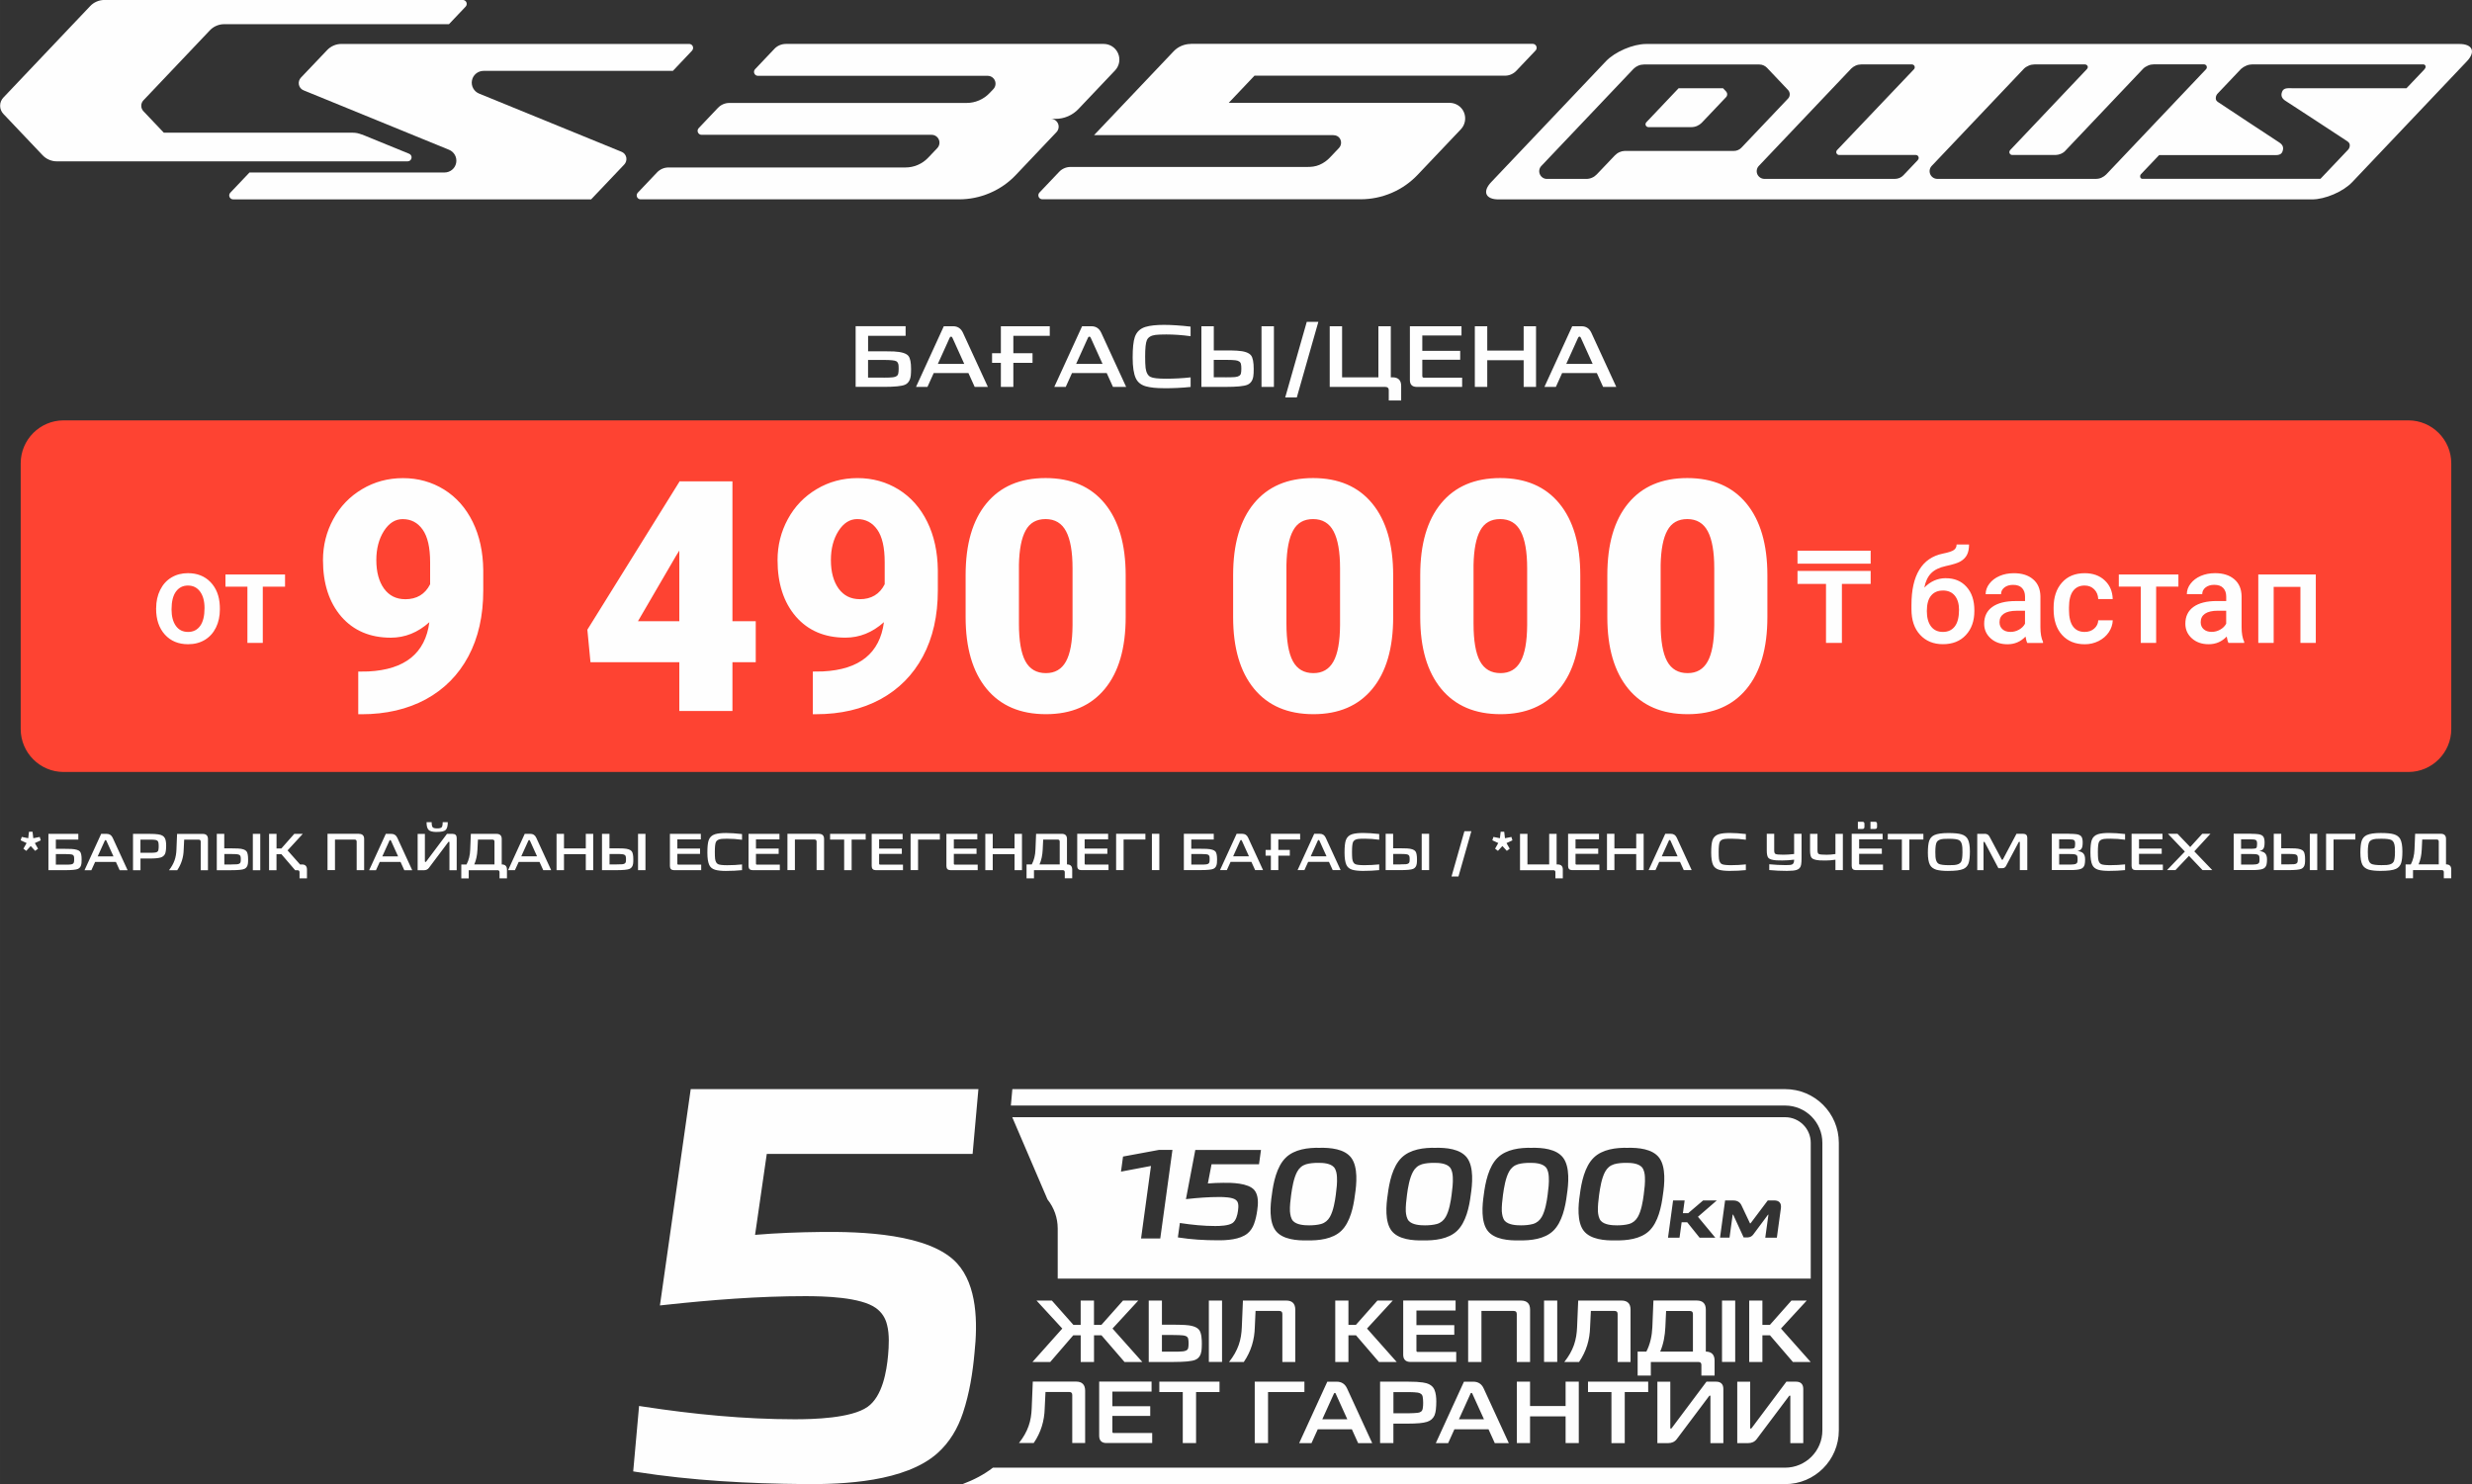 <?xml version="1.0" encoding="UTF-8"?>
<!DOCTYPE svg PUBLIC "-//W3C//DTD SVG 1.1//EN" "http://www.w3.org/Graphics/SVG/1.1/DTD/svg11.dtd">
<!-- Creator: CorelDRAW -->
<svg xmlns="http://www.w3.org/2000/svg" xml:space="preserve" width="76.796mm" height="46.112mm" version="1.1" style="shape-rendering:geometricPrecision; text-rendering:geometricPrecision; image-rendering:optimizeQuality; fill-rule:evenodd; clip-rule:evenodd"
viewBox="0 0 665.35 399.51"
 xmlns:xlink="http://www.w3.org/1999/xlink"
 xmlns:xodm="http://www.corel.com/coreldraw/odm/2003">
 <rect x="0" y="0" width="665.35" height="399.51" fill="#333333" stroke="none"/>
 <defs>
  <style type="text/css">
   <![CDATA[
    .fil0 {fill:#FE4332}
    .fil2 {fill:#FEFEFE}
    .fil1 {fill:#FEFEFE;fill-rule:nonzero}
   ]]>
  </style>
 </defs>
 <g id="Слой_x0020_1">
  <path class="fil0" d="M17.11 113.16l631.12 0c6.35,0 11.54,5.19 11.54,11.54l0 71.57c0,6.35 -5.19,11.54 -11.54,11.54l-631.12 0c-6.35,0 -11.54,-5.19 -11.54,-11.54l0 -71.57c0,-6.35 5.19,-11.54 11.54,-11.54z"/>
  <path class="fil1" d="M243.75 87.82l0 2.58 -10.1 0 0 4.16 4.19 0c0.93,0 1.85,0.02 2.77,0.05 2.04,0.11 3.34,0.51 3.9,1.21 0.47,0.58 0.71,1.75 0.71,3.5 0,0.68 -0.03,1.25 -0.07,1.7 -0.14,1.31 -0.67,2.16 -1.58,2.55 -0.87,0.38 -2.76,0.57 -5.68,0.57l-7.59 0 0 -16.33 13.46 0 0 0zm-5.87 13.84c1.14,0 1.96,-0.03 2.46,-0.1 0.87,-0.1 1.35,-0.45 1.44,-1.07 0.06,-0.27 0.1,-0.69 0.1,-1.25 0,-0.65 -0.03,-1.07 -0.1,-1.28 -0.1,-0.32 -0.27,-0.55 -0.52,-0.71 -0.39,-0.24 -1.53,-0.36 -3.41,-0.36l-4.21 0 0 4.76 4.23 0 0 0zm18.64 -13.84c1.23,0 2.11,0.58 2.65,1.73l6.72 14.6 -3.55 0 -1.68 -3.72 -9.35 0 -1.68 3.72 -3.08 0 7.48 -16.33 2.48 0 0 0zm-0.19 3.08c-0.06,-0.19 -0.18,-0.28 -0.35,-0.28 -0.16,0 -0.28,0.1 -0.36,0.28l-3.19 7.05 7.1 0 -3.19 -7.05zm26.22 -3.08l0 2.58 -9.8 0 0 4.69 5.16 0 0 2.58 -5.16 0 0 6.48 -3.36 0 0 -6.48 -2.37 0 0 -2.58 2.37 0 0 -7.26 13.16 0 -0 -0zm11.19 0c1.23,0 2.11,0.58 2.65,1.73l6.72 14.6 -3.55 0 -1.68 -3.72 -9.35 0 -1.68 3.72 -3.08 0 7.48 -16.33 2.48 0 0 0zm-0.19 3.08c-0.06,-0.19 -0.18,-0.28 -0.36,-0.28 -0.16,0 -0.27,0.1 -0.35,0.28l-3.19 7.05 7.1 0 -3.19 -7.05zm19.71 13.6c-2.02,0 -3.65,-0.17 -4.9,-0.52 -1.28,-0.38 -2.16,-1.1 -2.65,-2.15 -0.57,-1.21 -0.85,-3.08 -0.85,-5.58 0,-2.54 0.19,-4.37 0.57,-5.49 0.47,-1.4 1.44,-2.33 2.91,-2.77 1.21,-0.36 2.86,-0.54 4.94,-0.54 2.04,0 4.43,0.16 7.17,0.47l0 2.58c-2.3,-0.32 -4.48,-0.47 -6.53,-0.47 -1.26,0 -2.23,0.04 -2.91,0.12 -1.2,0.16 -1.97,0.62 -2.32,1.4 -0.32,0.71 -0.47,2.19 -0.47,4.43 0,1.33 0.04,2.34 0.12,3.05 0.17,1.28 0.62,2.09 1.35,2.44 0.66,0.32 2.03,0.47 4.12,0.47 2.29,0 4.5,-0.12 6.65,-0.36l0 2.58c-2.29,0.24 -4.69,0.35 -7.19,0.35zm13.44 -16.68l0 6.51 3.15 0c1.32,0 2.37,0.02 3.12,0.07 1.94,0.11 3.19,0.54 3.76,1.28 0.47,0.61 0.71,1.83 0.71,3.64 0,0.85 -0.03,1.5 -0.1,1.94 -0.17,1.17 -0.71,1.94 -1.61,2.32 -0.91,0.38 -2.86,0.57 -5.84,0.57l-6.53 0 0 -16.33 3.34 0 0 0zm3.17 13.75c1.1,0 1.95,-0.02 2.53,-0.07 0.98,-0.1 1.51,-0.44 1.61,-1.04 0.06,-0.27 0.1,-0.67 0.1,-1.21 0,-0.54 -0.03,-0.94 -0.1,-1.21 -0.1,-0.61 -0.61,-0.97 -1.54,-1.07 -0.52,-0.06 -1.4,-0.1 -2.63,-0.1l-3.15 0 0 4.68 3.17 0 0 0.01zm13.01 -13.75l0 16.33 -3.34 0 0 -16.33 3.34 0zm30.92 17.25c0,-0.61 -0.32,-0.92 -0.95,-0.92l-14.95 0 0 -16.33 3.33 0 0 13.75 9.77 0 0 -13.75 3.34 0 0 13.75 0.5 0c1.51,0.02 2.28,0.78 2.29,2.29l0 3.95 -3.34 0 0 -2.75 0 0zm7.5 -0.92c-1.2,-0.02 -1.81,-0.62 -1.82,-1.82l0 -14.5 13.89 0 0 2.48 -10.55 0 0 4.14 10.2 0 0 2.39 -10.2 0 0 4.38c0,0.3 0.15,0.45 0.45,0.45l10.27 0 0 2.48 -12.23 0 0 0zm19 -16.33l0 6.55 9.8 0 0 -6.55 3.33 0 0 16.33 -3.33 0 0 -7.19 -9.8 0 0 7.19 -3.34 0 0 -16.33 3.34 0zm25.36 0c1.23,0 2.11,0.58 2.65,1.73l6.72 14.6 -3.55 0 -1.68 -3.72 -9.35 0 -1.68 3.72 -3.08 0 7.48 -16.33 2.48 0zm-0.19 3.08c-0.06,-0.19 -0.18,-0.28 -0.36,-0.28 -0.16,0 -0.27,0.1 -0.35,0.28l-3.19 7.05 7.1 0 -3.19 -7.05zm-79.55 16.09l5.8 -20.35 3.12 0 -5.8 20.35 -3.12 0z"/>
  <path class="fil1" d="M5.87 225.29l1.73 0.35 0.2 -1.74 0.96 0 0.2 1.74 1.73 -0.34 0.28 0.91 -1.59 0.74 0.86 1.52 -0.78 0.57 -1.19 -1.3 -1.2 1.3 -0.77 -0.58 0.86 -1.52 -1.6 -0.74 0.3 -0.91 0 0zm396.11 0l1.73 0.35 0.2 -1.74 0.96 0 0.2 1.74 1.73 -0.34 0.28 0.91 -1.59 0.74 0.86 1.52 -0.78 0.57 -1.19 -1.3 -1.2 1.3 -0.77 -0.58 0.86 -1.52 -1.6 -0.74 0.3 -0.91 0 0zm-380.9 -0.82l0 1.54 -6.05 0 0 2.49 2.51 0c0.56,0 1.11,0.01 1.66,0.03 1.22,0.07 2,0.31 2.34,0.72 0.28,0.35 0.43,1.05 0.43,2.1 0,0.41 -0.01,0.75 -0.04,1.02 -0.08,0.78 -0.4,1.29 -0.95,1.53 -0.52,0.23 -1.65,0.34 -3.4,0.34l-4.55 0 0 -9.78 8.06 0 0 0zm-3.51 8.29c0.68,0 1.17,-0.02 1.47,-0.06 0.52,-0.06 0.81,-0.27 0.86,-0.64 0.04,-0.16 0.06,-0.41 0.06,-0.75 0,-0.39 -0.02,-0.64 -0.06,-0.77 -0.06,-0.19 -0.16,-0.33 -0.31,-0.42 -0.24,-0.14 -0.92,-0.21 -2.04,-0.21l-2.52 0 0 2.85 2.54 0 0 -0zm373.11 3.19l3.47 -12.19 1.87 0 -3.47 12.19 -1.87 0zm27.97 -1.15c0,-0.37 -0.19,-0.55 -0.57,-0.55l-8.96 0 0 -9.78 2 0 0 8.23 5.85 0 0 -8.23 2 0 0 8.23 0.3 0c0.91,0.01 1.37,0.47 1.37,1.37l0 2.37 -2 0 0 -1.64 0 0zm-389.92 -10.33c0.74,0 1.26,0.34 1.59,1.04l4.02 8.74 -2.13 0 -1.01 -2.22 -5.6 0 -1.01 2.22 -1.84 0 4.48 -9.78 1.49 0 0 0zm-0.11 1.84c-0.04,-0.11 -0.11,-0.17 -0.21,-0.17 -0.1,0 -0.17,0.06 -0.21,0.17l-1.91 4.22 4.25 0 -1.91 -4.22 0 0zm11.69 -1.84c0.93,0 1.69,0.04 2.27,0.13 0.95,0.12 1.55,0.49 1.83,1.09 0.21,0.46 0.31,1.1 0.31,1.91 0,1.02 -0.1,1.76 -0.28,2.21 -0.22,0.49 -0.61,0.83 -1.16,1.01 -0.65,0.2 -1.64,0.29 -2.96,0.28l-2.51 0 0 3.15 -2.01 0 0 -9.78 4.52 0 0 -0zm0.18 5.09c0.51,0 0.94,-0.02 1.29,-0.07 0.51,-0.06 0.8,-0.3 0.86,-0.74 0.05,-0.26 0.07,-0.58 0.07,-0.95 0,-0.38 -0.02,-0.7 -0.07,-0.96 -0.07,-0.43 -0.35,-0.68 -0.86,-0.75 -0.35,-0.05 -0.78,-0.07 -1.29,-0.07l-2.69 0 0 3.54 2.69 0 0 -0zm5 4.69c0.67,-0.86 1.17,-1.74 1.49,-2.65 0.3,-0.85 0.47,-1.82 0.51,-2.9l0.17 -4.22 6.94 0c0.91,0.01 1.36,0.47 1.37,1.37l0 8.4 -1.95 0 0 -7.68c0,-0.37 -0.19,-0.55 -0.57,-0.55l-3.88 0 -0.13 2.68c-0.05,2.06 -0.63,3.91 -1.74,5.55l-2.21 0 -0 0.01zm14.87 -9.78l0 3.9 1.88 0c0.79,0 1.42,0.01 1.87,0.04 1.16,0.07 1.91,0.32 2.25,0.77 0.28,0.37 0.42,1.1 0.42,2.18 0,0.51 -0.02,0.9 -0.06,1.16 -0.1,0.7 -0.43,1.16 -0.96,1.39 -0.55,0.23 -1.72,0.34 -3.5,0.34l-3.91 0 0 -9.78 2 0 0 -0zm1.9 8.23c0.66,0 1.17,-0.01 1.52,-0.04 0.59,-0.06 0.91,-0.27 0.97,-0.62 0.04,-0.16 0.06,-0.4 0.06,-0.72 0,-0.32 -0.02,-0.56 -0.06,-0.72 -0.06,-0.37 -0.36,-0.58 -0.92,-0.64 -0.31,-0.04 -0.84,-0.06 -1.57,-0.06l-1.88 0 0 2.81 1.9 0 -0 0zm7.79 -8.23l0 9.78 -2 0 0 -9.78 2 0zm4.38 0l0 3.93 1.3 0 3.47 -3.93 2.29 0 -4.09 4.45 4.73 5.33 -2.69 0 -3.7 -4.31 -1.32 0 0 4.31 -2 0 0 -9.78 2 0 0 -0zm6.82 8.23c0.92,0 1.37,0.46 1.37,1.37l0 2.37 -2 0 0 -1.64c0,-0.37 -0.19,-0.55 -0.57,-0.55l0.19 -1.54 1.01 0 -0 0zm15.39 -8.23c0.91,0.01 1.37,0.47 1.37,1.37l0 8.4 -2.01 0 0 -7.67c0,-0.38 -0.19,-0.57 -0.57,-0.57l-5.27 0 0 8.23 -2.01 0 0 -9.78 8.49 0 0 0zm8.7 0c0.74,0 1.26,0.34 1.59,1.04l4.02 8.74 -2.13 0 -1.01 -2.22 -5.6 0 -1.01 2.22 -1.84 0 4.48 -9.78 1.49 0zm-0.11 1.84c-0.04,-0.11 -0.11,-0.17 -0.21,-0.17 -0.1,0 -0.17,0.06 -0.21,0.17l-1.91 4.22 4.25 0 -1.91 -4.22 0 0zm9.13 -1.84l0 7.34c0,0.12 0.04,0.2 0.11,0.23l0.06 0.01c0.04,0 0.1,-0.04 0.17,-0.11l5.6 -7.47 1.53 0c0.72,0.01 1.08,0.37 1.09,1.08l0 8.7 -1.95 0 0 -7.45c0,-0.13 -0.03,-0.2 -0.1,-0.21l-0.04 -0.01c-0.06,0 -0.12,0.04 -0.2,0.13l-5.2 6.93c-0.31,0.41 -0.76,0.62 -1.33,0.62l-1.69 0 0 -9.78 1.95 0 0 -0zm3.18 -0.51c-1.05,0 -1.77,-0.17 -2.15,-0.53 -0.4,-0.38 -0.59,-1.08 -0.58,-2.11l1.37 0c0,0.7 0.1,1.16 0.28,1.37 0.18,0.21 0.58,0.31 1.2,0.31 0.63,0 1.04,-0.1 1.22,-0.31 0.18,-0.21 0.27,-0.67 0.27,-1.37l1.37 0c0.01,1.03 -0.19,1.73 -0.58,2.11 -0.21,0.19 -0.51,0.32 -0.9,0.4 -0.39,0.08 -0.89,0.12 -1.51,0.12l0.01 0zm8.03 8.74c0.61,-1.14 0.94,-2.48 0.99,-4.01l0.17 -4.22 6.94 0c0.91,0.01 1.37,0.47 1.37,1.37l0 6.86 0.04 0c0.91,0.01 1.36,0.47 1.37,1.37l0 2.37 -2 0 0 -1.64c0,-0.37 -0.19,-0.55 -0.55,-0.55l-7.74 0 0 2.2 -2 0 0 -3.74 1.39 0 0 0zm7.52 -6.14c0,-0.37 -0.19,-0.55 -0.57,-0.55l-3.88 0 -0.13 2.68c-0.07,1.53 -0.35,2.87 -0.86,4.01l5.44 0 0 -6.14zm9.65 -2.1c0.74,0 1.26,0.34 1.59,1.04l4.02 8.74 -2.13 0 -1.01 -2.22 -5.6 0 -1.01 2.22 -1.84 0 4.48 -9.78 1.49 0zm-0.11 1.84c-0.04,-0.11 -0.11,-0.17 -0.21,-0.17 -0.1,0 -0.17,0.06 -0.21,0.17l-1.91 4.22 4.25 0 -1.91 -4.22 0 0zm9.17 -1.84l0 3.93 5.87 0 0 -3.93 2 0 0 9.78 -2 0 0 -4.31 -5.87 0 0 4.31 -2 0 0 -9.78 2 0zm12.24 0l0 3.9 1.88 0c0.79,0 1.42,0.01 1.87,0.04 1.16,0.07 1.91,0.32 2.25,0.77 0.28,0.37 0.42,1.1 0.42,2.18 0,0.51 -0.02,0.9 -0.06,1.16 -0.1,0.7 -0.43,1.16 -0.96,1.39 -0.55,0.23 -1.72,0.34 -3.5,0.34l-3.91 0 0 -9.78 2 0 0 -0zm1.9 8.23c0.66,0 1.17,-0.01 1.52,-0.04 0.59,-0.06 0.91,-0.27 0.97,-0.62 0.04,-0.16 0.06,-0.4 0.06,-0.72 0,-0.32 -0.02,-0.56 -0.06,-0.72 -0.06,-0.37 -0.36,-0.58 -0.92,-0.64 -0.31,-0.04 -0.84,-0.06 -1.57,-0.06l-1.88 0 0 2.81 1.9 0 -0 0zm7.79 -8.23l0 9.78 -2 0 0 -9.78 2 0zm7.67 9.78c-0.72,-0.01 -1.08,-0.37 -1.09,-1.09l0 -8.69 8.32 0 0 1.49 -6.32 0 0 2.48 6.11 0 0 1.43 -6.11 0 0 2.62c0,0.18 0.09,0.27 0.27,0.27l6.15 0 0 1.49 -7.33 0 -0 0zm14.02 0.21c-1.21,0 -2.19,-0.1 -2.93,-0.31 -0.77,-0.23 -1.29,-0.66 -1.59,-1.29 -0.34,-0.73 -0.51,-1.84 -0.51,-3.34 0,-1.52 0.11,-2.62 0.34,-3.29 0.28,-0.84 0.86,-1.39 1.74,-1.66 0.73,-0.22 1.71,-0.32 2.96,-0.32 1.22,0 2.65,0.1 4.29,0.28l0 1.54c-1.38,-0.19 -2.68,-0.28 -3.91,-0.28 -0.76,0 -1.34,0.02 -1.74,0.07 -0.72,0.1 -1.18,0.37 -1.39,0.84 -0.19,0.43 -0.28,1.31 -0.28,2.65 0,0.79 0.02,1.4 0.07,1.83 0.1,0.77 0.37,1.25 0.81,1.46 0.4,0.19 1.22,0.28 2.46,0.28 1.37,0 2.7,-0.07 3.98,-0.21l0 1.54c-1.37,0.14 -2.8,0.21 -4.31,0.21l0 -0zm7.14 -0.21c-0.72,-0.01 -1.08,-0.37 -1.09,-1.09l0 -8.69 8.32 0 0 1.49 -6.32 0 0 2.48 6.11 0 0 1.43 -6.11 0 0 2.62c0,0.18 0.09,0.27 0.27,0.27l6.15 0 0 1.49 -7.33 0zm17.87 -9.78c0.91,0.01 1.37,0.47 1.37,1.37l0 8.4 -2.01 0 0 -7.67c0,-0.38 -0.19,-0.57 -0.57,-0.57l-5.27 0 0 8.23 -2.01 0 0 -9.78 8.49 0 0 0zm2.99 1.55l0 -1.54 9.58 0 0 1.54 -3.78 0 0 8.23 -2.01 0 0 -8.23 -3.78 0 -0 0zm12.29 8.23c-0.72,-0.01 -1.08,-0.37 -1.09,-1.09l0 -8.69 8.32 0 0 1.49 -6.32 0 0 2.48 6.11 0 0 1.43 -6.11 0 0 2.62c0,0.18 0.09,0.27 0.27,0.27l6.15 0 0 1.49 -7.33 0zm17.26 -9.78l0 1.54 -5.87 0 0 8.23 -2.01 0 0 -9.78 7.88 0 0 0zm2.85 9.78c-0.72,-0.01 -1.08,-0.37 -1.09,-1.09l0 -8.69 8.32 0 0 1.49 -6.32 0 0 2.48 6.11 0 0 1.43 -6.11 0 0 2.62c0,0.18 0.09,0.27 0.27,0.27l6.15 0 0 1.49 -7.33 0 -0 0zm11.38 -9.78l0 3.93 5.87 0 0 -3.93 2 0 0 9.78 -2 0 0 -4.31 -5.87 0 0 4.31 -2 0 0 -9.78 2 0zm10.51 8.23c0.61,-1.14 0.94,-2.48 0.99,-4.01l0.17 -4.22 6.94 0c0.91,0.01 1.37,0.47 1.37,1.37l0 6.86 0.04 0c0.91,0.01 1.36,0.47 1.37,1.37l0 2.37 -2 0 0 -1.64c0,-0.37 -0.19,-0.55 -0.55,-0.55l-7.74 0 0 2.2 -2 0 0 -3.74 1.39 0 0 0zm7.52 -6.14c0,-0.37 -0.19,-0.55 -0.57,-0.55l-3.88 0 -0.13 2.68c-0.07,1.53 -0.35,2.87 -0.86,4.01l5.44 0 0 -6.14zm5.8 7.68c-0.72,-0.01 -1.08,-0.37 -1.09,-1.09l0 -8.69 8.32 0 0 1.49 -6.32 0 0 2.48 6.11 0 0 1.43 -6.11 0 0 2.62c0,0.18 0.09,0.27 0.27,0.27l6.15 0 0 1.49 -7.33 0zm17.26 -9.78l0 1.54 -5.87 0 0 8.23 -2.01 0 0 -9.78 7.88 0 -0 0zm3.75 0l0 9.78 -2 0 0 -9.78 2 0zm14.65 0l0 1.54 -6.05 0 0 2.49 2.51 0c0.56,0 1.11,0.01 1.66,0.03 1.22,0.07 2,0.31 2.34,0.72 0.28,0.35 0.43,1.05 0.43,2.1 0,0.41 -0.01,0.75 -0.04,1.02 -0.08,0.78 -0.4,1.29 -0.95,1.53 -0.52,0.23 -1.65,0.34 -3.4,0.34l-4.55 0 0 -9.78 8.06 0 0 0zm-3.51 8.29c0.68,0 1.17,-0.02 1.48,-0.06 0.52,-0.06 0.81,-0.27 0.86,-0.64 0.04,-0.16 0.06,-0.41 0.06,-0.75 0,-0.39 -0.02,-0.64 -0.06,-0.77 -0.06,-0.19 -0.16,-0.33 -0.31,-0.42 -0.24,-0.14 -0.92,-0.21 -2.04,-0.21l-2.52 0 0 2.85 2.54 0 0 -0zm11.17 -8.29c0.74,0 1.27,0.34 1.59,1.04l4.02 8.74 -2.13 0 -1.01 -2.22 -5.6 0 -1.01 2.22 -1.84 0 4.48 -9.78 1.49 0 0 0zm-0.11 1.84c-0.04,-0.11 -0.11,-0.17 -0.21,-0.17 -0.1,0 -0.17,0.06 -0.21,0.17l-1.91 4.22 4.25 0 -1.91 -4.22 0 0zm15.7 -1.84l0 1.54 -5.87 0 0 2.81 3.09 0 0 1.54 -3.09 0 0 3.88 -2.01 0 0 -3.88 -1.42 0 0 -1.54 1.42 0 0 -4.35 7.88 0 -0 0zm5.29 0c0.74,0 1.26,0.34 1.59,1.04l4.02 8.74 -2.13 0 -1.01 -2.22 -5.6 0 -1.01 2.22 -1.84 0 4.48 -9.78 1.49 0zm-0.11 1.84c-0.04,-0.11 -0.11,-0.17 -0.21,-0.17 -0.09,0 -0.17,0.06 -0.21,0.17l-1.91 4.22 4.25 0 -1.91 -4.22 0 0zm11.8 8.15c-1.21,0 -2.19,-0.1 -2.93,-0.31 -0.77,-0.23 -1.29,-0.66 -1.59,-1.29 -0.34,-0.73 -0.51,-1.84 -0.51,-3.34 0,-1.52 0.11,-2.62 0.34,-3.29 0.28,-0.84 0.86,-1.39 1.74,-1.66 0.73,-0.22 1.71,-0.32 2.96,-0.32 1.22,0 2.65,0.1 4.29,0.28l0 1.54c-1.38,-0.19 -2.68,-0.28 -3.91,-0.28 -0.76,0 -1.34,0.02 -1.74,0.07 -0.72,0.1 -1.18,0.37 -1.39,0.84 -0.19,0.43 -0.28,1.31 -0.28,2.65 0,0.79 0.02,1.4 0.07,1.83 0.1,0.77 0.37,1.25 0.81,1.46 0.4,0.19 1.22,0.28 2.46,0.28 1.37,0 2.7,-0.07 3.98,-0.21l0 1.54c-1.37,0.14 -2.8,0.21 -4.31,0.21l0 -0zm8.05 -9.99l0 3.9 1.88 0c0.79,0 1.42,0.01 1.87,0.04 1.16,0.07 1.91,0.32 2.25,0.77 0.28,0.37 0.42,1.1 0.42,2.18 0,0.51 -0.02,0.9 -0.06,1.16 -0.1,0.7 -0.43,1.16 -0.96,1.39 -0.55,0.23 -1.72,0.34 -3.5,0.34l-3.91 0 0 -9.78 2 0 0 -0zm1.9 8.23c0.66,0 1.17,-0.01 1.52,-0.04 0.59,-0.06 0.91,-0.27 0.97,-0.62 0.04,-0.16 0.06,-0.4 0.06,-0.72 0,-0.32 -0.02,-0.56 -0.06,-0.72 -0.06,-0.37 -0.36,-0.58 -0.92,-0.64 -0.31,-0.04 -0.84,-0.06 -1.57,-0.06l-1.88 0 0 2.81 1.9 0 -0 0zm7.79 -8.23l0 9.78 -2 0 0 -9.78 2 0zm38.49 9.78c-0.72,-0.01 -1.08,-0.37 -1.09,-1.09l0 -8.69 8.32 0 0 1.49 -6.32 0 0 2.48 6.11 0 0 1.43 -6.11 0 0 2.62c0,0.18 0.09,0.27 0.27,0.27l6.15 0 0 1.49 -7.33 0zm11.38 -9.78l0 3.93 5.87 0 0 -3.93 2 0 0 9.78 -2 0 0 -4.31 -5.87 0 0 4.31 -2 0 0 -9.78 2 0zm15.19 0c0.74,0 1.26,0.34 1.59,1.04l4.02 8.74 -2.13 0 -1.01 -2.22 -5.6 0 -1.01 2.22 -1.84 0 4.48 -9.78 1.49 0 0 0zm-0.11 1.84c-0.04,-0.11 -0.11,-0.17 -0.21,-0.17 -0.1,0 -0.17,0.06 -0.21,0.17l-1.91 4.22 4.25 0 -1.91 -4.22 0 0zm16 8.15c-1.21,0 -2.19,-0.1 -2.93,-0.31 -0.77,-0.23 -1.29,-0.66 -1.59,-1.29 -0.34,-0.73 -0.51,-1.84 -0.51,-3.34 0,-1.52 0.11,-2.62 0.34,-3.29 0.28,-0.84 0.86,-1.39 1.74,-1.66 0.73,-0.22 1.71,-0.32 2.96,-0.32 1.22,0 2.65,0.1 4.29,0.28l0 1.54c-1.38,-0.19 -2.68,-0.28 -3.91,-0.28 -0.75,0 -1.34,0.02 -1.74,0.07 -0.72,0.1 -1.18,0.37 -1.39,0.84 -0.19,0.43 -0.28,1.31 -0.28,2.65 0,0.79 0.02,1.4 0.07,1.83 0.1,0.77 0.37,1.25 0.81,1.46 0.4,0.19 1.22,0.28 2.46,0.28 1.37,0 2.7,-0.07 3.98,-0.21l0 1.54c-1.37,0.14 -2.8,0.21 -4.31,0.21l0 -0zm15.53 0c-1.77,0 -3.41,-0.08 -4.93,-0.23l0 -1.56c1.52,0.15 3,0.23 4.44,0.23 0.48,0 0.87,-0.01 1.16,-0.04 0.3,-0.05 0.53,-0.11 0.66,-0.2 0.29,-0.18 0.43,-0.59 0.43,-1.22 -1.17,0.14 -2.22,0.21 -3.16,0.21 -0.52,0 -1.05,-0.01 -1.6,-0.03 -1.13,-0.08 -1.86,-0.3 -2.18,-0.68 -0.28,-0.33 -0.42,-0.99 -0.42,-1.98l0 -4.49 2 0 0 4.39c0,0.27 0.02,0.5 0.07,0.67 0.06,0.19 0.16,0.32 0.31,0.38 0.24,0.12 0.93,0.19 2.08,0.19 0.86,0 1.83,-0.06 2.9,-0.19l0 -5.44 2 0 0 6.69c0,0.63 -0.04,1.17 -0.11,1.6 -0.12,0.75 -0.53,1.23 -1.23,1.44 -0.54,0.17 -1.34,0.25 -2.41,0.25l0 0zm14.88 -9.99l0 9.78 -2 0 0 -2.8c-0.96,0.14 -1.84,0.21 -2.62,0.21 -0.52,0 -1.05,-0.01 -1.6,-0.03 -1.13,-0.08 -1.86,-0.3 -2.18,-0.68 -0.28,-0.33 -0.43,-0.99 -0.43,-1.98l0 -4.49 2 0 0 4.39c0,0.27 0.02,0.5 0.07,0.67 0.06,0.19 0.16,0.32 0.31,0.38 0.24,0.12 0.93,0.19 2.08,0.19 0.71,0 1.5,-0.06 2.37,-0.19l0 -5.44 2 0 0 0zm3.47 9.78c-0.72,-0.01 -1.08,-0.37 -1.09,-1.09l0 -8.69 8.32 0 0 1.49 -6.32 0 0 2.48 6.11 0 0 1.43 -6.11 0 0 2.62c0,0.18 0.09,0.27 0.27,0.27l6.15 0 0 1.49 -7.33 0 0 0zm1.77 -13.02c0.38,0 0.57,0.18 0.57,0.55l0 0.84c0,0.37 -0.19,0.55 -0.57,0.55l-1.2 0 0 -1.94 1.2 0zm3.39 0c0.38,0 0.57,0.18 0.57,0.55l0 0.84c0,0.37 -0.19,0.55 -0.57,0.55l-1.2 0 0 -1.94 1.2 0zm3.46 4.79l0 -1.54 9.58 0 0 1.54 -3.78 0 0 8.23 -2.01 0 0 -8.23 -3.78 0 -0 0zm16.21 8.45c-1.29,0 -2.33,-0.11 -3.12,-0.32 -0.81,-0.25 -1.39,-0.68 -1.73,-1.29 -0.38,-0.72 -0.57,-1.81 -0.57,-3.29 0,-1.43 0.12,-2.49 0.35,-3.19 0.25,-0.73 0.72,-1.25 1.39,-1.56 0.81,-0.37 2.06,-0.55 3.73,-0.55 1.61,0 2.8,0.11 3.54,0.34 0.82,0.24 1.4,0.68 1.73,1.3 0.38,0.72 0.57,1.82 0.57,3.32 0,1.41 -0.12,2.46 -0.35,3.16 -0.25,0.72 -0.72,1.23 -1.39,1.54 -0.43,0.19 -0.98,0.32 -1.66,0.41 -0.68,0.08 -1.51,0.13 -2.49,0.13l0 -0zm0.24 -1.55c0.61,0 1.1,-0.01 1.44,-0.04 0.94,-0.08 1.54,-0.36 1.83,-0.84 0.25,-0.43 0.38,-1.31 0.38,-2.65 0,-0.39 -0.01,-0.8 -0.03,-1.23 -0.07,-1.01 -0.35,-1.67 -0.86,-1.97 -0.45,-0.25 -1.37,-0.38 -2.76,-0.38 -0.59,0 -1.07,0.01 -1.43,0.04 -0.95,0.08 -1.56,0.37 -1.84,0.85 -0.25,0.43 -0.38,1.33 -0.38,2.69 0,0.53 0.01,0.96 0.04,1.29 0.08,0.95 0.35,1.57 0.84,1.86 0.44,0.25 1.37,0.38 2.78,0.38l0.01 -0zm9.65 -8.45c0.59,0 1.02,0.26 1.29,0.78l3.24 6.08c0.04,0.1 0.1,0.14 0.18,0.14 0.1,0 0.16,-0.05 0.2,-0.14l3.63 -6.86 1.81 0c0.73,0.02 1.1,0.38 1.1,1.09l0 8.69 -2.01 0 0 -7.41c0,-0.13 -0.04,-0.21 -0.11,-0.23l-0.03 0c-0.07,0 -0.13,0.05 -0.19,0.16l-3.39 6.38c-0.22,0.39 -0.54,0.58 -0.96,0.58l-1.09 0 -3.67 -6.96c-0.06,-0.1 -0.12,-0.14 -0.19,-0.14 -0.1,0 -0.14,0.08 -0.14,0.23l0 7.4 -1.69 0 0 -9.78 2 0 0.01 0zm22.7 0c0.8,0 1.47,0.04 2,0.11 0.68,0.1 1.13,0.34 1.36,0.72 0.2,0.34 0.3,0.84 0.3,1.52 0,0.78 -0.1,1.33 -0.31,1.64 -0.21,0.33 -0.57,0.55 -1.09,0.65 0.71,0.08 1.22,0.29 1.54,0.61 0.34,0.35 0.51,0.9 0.51,1.64 0,0.57 -0.04,1.04 -0.13,1.4 -0.14,0.59 -0.51,0.99 -1.1,1.19 -0.59,0.2 -1.52,0.29 -2.78,0.28l-4.96 0 0 -9.78 4.66 0 0 -0.01zm-0.19 8.29c0.62,0 1.13,-0.02 1.53,-0.07 0.52,-0.08 0.81,-0.27 0.88,-0.59 0.05,-0.22 0.07,-0.48 0.07,-0.78 0,-0.3 -0.03,-0.56 -0.07,-0.77 -0.07,-0.3 -0.34,-0.49 -0.81,-0.57 -0.29,-0.04 -0.76,-0.06 -1.4,-0.06l-2.68 0 0 2.83 2.48 0 0 -0zm0.2 -4.25c0.74,0 1.19,-0.07 1.37,-0.2 0.17,-0.13 0.25,-0.48 0.25,-1.05 0,-0.34 -0.02,-0.57 -0.06,-0.7 -0.04,-0.17 -0.13,-0.3 -0.27,-0.4 -0.21,-0.14 -0.78,-0.21 -1.71,-0.21l-2.27 0 0 2.55 2.68 0 0 -0zm10.76 5.95c-1.21,0 -2.19,-0.1 -2.93,-0.31 -0.77,-0.23 -1.29,-0.66 -1.59,-1.29 -0.34,-0.73 -0.51,-1.84 -0.51,-3.34 0,-1.52 0.11,-2.62 0.34,-3.29 0.28,-0.84 0.86,-1.39 1.74,-1.66 0.73,-0.22 1.71,-0.32 2.96,-0.32 1.22,0 2.65,0.1 4.29,0.28l0 1.54c-1.38,-0.19 -2.68,-0.28 -3.91,-0.28 -0.76,0 -1.34,0.02 -1.74,0.07 -0.72,0.1 -1.18,0.37 -1.39,0.84 -0.19,0.43 -0.28,1.31 -0.28,2.65 0,0.79 0.02,1.4 0.07,1.83 0.1,0.77 0.37,1.25 0.81,1.46 0.4,0.19 1.22,0.28 2.46,0.28 1.37,0 2.7,-0.07 3.98,-0.21l0 1.54c-1.37,0.14 -2.8,0.21 -4.31,0.21l0 -0zm7.14 -0.21c-0.72,-0.01 -1.08,-0.37 -1.09,-1.09l0 -8.69 8.32 0 0 1.49 -6.32 0 0 2.48 6.11 0 0 1.43 -6.11 0 0 2.62c0,0.18 0.09,0.27 0.27,0.27l6.15 0 0 1.49 -7.33 0zm8.69 -9.78l2.58 0 3.42 3.57 3.24 -3.57 2.21 0 -4.35 4.73 4.83 5.04 -2.62 0 -3.64 -3.83 -3.64 3.83 -2.27 0 4.8 -4.99 -4.56 -4.79 0 0zm22.36 0c0.8,0 1.47,0.04 2,0.11 0.68,0.1 1.13,0.34 1.36,0.72 0.2,0.34 0.3,0.84 0.3,1.52 0,0.78 -0.1,1.33 -0.31,1.64 -0.21,0.33 -0.57,0.55 -1.09,0.65 0.71,0.08 1.22,0.29 1.54,0.61 0.34,0.35 0.51,0.9 0.51,1.64 0,0.57 -0.04,1.04 -0.13,1.4 -0.14,0.59 -0.51,0.99 -1.1,1.19 -0.59,0.2 -1.52,0.29 -2.78,0.28l-4.96 0 0 -9.78 4.66 0 0 -0.01zm-0.18 8.29c0.62,0 1.13,-0.02 1.53,-0.07 0.52,-0.08 0.81,-0.27 0.88,-0.59 0.05,-0.22 0.07,-0.48 0.07,-0.78 0,-0.3 -0.03,-0.56 -0.07,-0.77 -0.07,-0.3 -0.34,-0.49 -0.81,-0.57 -0.29,-0.04 -0.76,-0.06 -1.4,-0.06l-2.68 0 0 2.83 2.48 0 -0 -0zm0.2 -4.25c0.74,0 1.19,-0.07 1.37,-0.2 0.17,-0.13 0.25,-0.48 0.25,-1.05 0,-0.34 -0.02,-0.57 -0.06,-0.7 -0.04,-0.17 -0.13,-0.3 -0.27,-0.4 -0.21,-0.14 -0.78,-0.21 -1.71,-0.21l-2.27 0 0 2.55 2.68 0 0 -0zm8.12 -4.04l0 3.9 1.88 0c0.79,0 1.42,0.01 1.87,0.04 1.16,0.07 1.91,0.32 2.25,0.77 0.28,0.37 0.42,1.1 0.42,2.18 0,0.51 -0.02,0.9 -0.06,1.16 -0.1,0.7 -0.43,1.16 -0.96,1.39 -0.55,0.23 -1.71,0.34 -3.5,0.34l-3.91 0 0 -9.78 2 0 0 -0zm1.9 8.23c0.66,0 1.17,-0.01 1.52,-0.04 0.59,-0.06 0.91,-0.27 0.97,-0.62 0.04,-0.16 0.06,-0.4 0.06,-0.72 0,-0.32 -0.02,-0.56 -0.06,-0.72 -0.06,-0.37 -0.36,-0.58 -0.92,-0.64 -0.31,-0.04 -0.84,-0.06 -1.57,-0.06l-1.88 0 0 2.81 1.9 0 -0 0zm7.79 -8.23l0 9.78 -2 0 0 -9.78 2 0zm10.26 0l0 1.54 -5.87 0 0 8.23 -2.01 0 0 -9.78 7.88 0 -0 0zm6.77 9.99c-1.29,0 -2.33,-0.11 -3.12,-0.32 -0.81,-0.25 -1.39,-0.68 -1.73,-1.29 -0.38,-0.72 -0.57,-1.81 -0.57,-3.29 0,-1.43 0.12,-2.49 0.35,-3.19 0.25,-0.73 0.72,-1.25 1.39,-1.56 0.81,-0.37 2.05,-0.55 3.73,-0.55 1.61,0 2.8,0.11 3.54,0.34 0.82,0.24 1.4,0.68 1.73,1.3 0.38,0.72 0.57,1.82 0.57,3.32 0,1.41 -0.12,2.46 -0.35,3.16 -0.25,0.72 -0.72,1.23 -1.39,1.54 -0.42,0.19 -0.98,0.32 -1.66,0.41 -0.68,0.08 -1.51,0.13 -2.49,0.13l-0 -0zm0.24 -1.55c0.61,0 1.1,-0.01 1.44,-0.04 0.94,-0.08 1.54,-0.36 1.83,-0.84 0.25,-0.43 0.38,-1.31 0.38,-2.65 0,-0.39 -0.01,-0.8 -0.03,-1.23 -0.07,-1.01 -0.35,-1.67 -0.86,-1.97 -0.45,-0.25 -1.37,-0.38 -2.76,-0.38 -0.59,0 -1.07,0.01 -1.43,0.04 -0.95,0.08 -1.56,0.37 -1.84,0.85 -0.25,0.43 -0.38,1.33 -0.38,2.69 0,0.53 0.01,0.96 0.04,1.29 0.08,0.95 0.35,1.57 0.84,1.86 0.44,0.25 1.37,0.38 2.78,0.38l0 -0zm7.92 -0.21c0.6,-1.14 0.93,-2.48 0.99,-4.01l0.17 -4.22 6.94 0c0.91,0.01 1.37,0.47 1.37,1.37l0 6.86 0.04 0c0.91,0.01 1.37,0.47 1.37,1.37l0 2.37 -2 0 0 -1.64c0,-0.37 -0.18,-0.55 -0.55,-0.55l-7.74 0 0 2.2 -2 0 0 -3.74 1.39 0 0 0zm7.52 -6.14c0,-0.37 -0.19,-0.55 -0.57,-0.55l-3.88 0 -0.13 2.68c-0.07,1.53 -0.35,2.87 -0.86,4.01l5.44 0 0 -6.14 -0 0z"/>
  <g id="_2153756249744">
   <path class="fil1" d="M97.34 36.2c-0.37,-0.15 -0.77,-0.27 -1.18,-0.36 -0.41,-0.08 -0.82,-0.12 -1.22,-0.12l-50.85 0 -5.49 -5.79c-0.36,-0.38 -0.58,-0.89 -0.58,-1.46 0,-0.57 0.22,-1.08 0.58,-1.46l17.89 -18.85c0.48,-0.51 1.07,-0.93 1.75,-1.22 0.68,-0.29 1.39,-0.43 2.09,-0.43l60.51 0 4.49 -4.73c0.28,-0.29 0.38,-0.75 0.21,-1.15 -0.17,-0.4 -0.56,-0.64 -0.97,-0.64l-96.46 0c-0.7,0 -1.41,0.14 -2.09,0.43 -0.68,0.29 -1.27,0.71 -1.75,1.22l-23.37 24.63c-0.54,0.57 -0.87,1.34 -0.87,2.19 0,0.84 0.33,1.62 0.87,2.19l10.56 11.13c0.48,0.51 1.07,0.93 1.75,1.22 0.68,0.29 1.39,0.43 2.09,0.43l94.42 0c0.5,0 0.93,-0.35 1.04,-0.86 0.1,-0.5 -0.17,-1 -0.63,-1.18l-12.75 -5.21 -0.01 0.01 0 -0 0 0 -0 -0z"/>
   <path class="fil1" d="M186.26 13.62c0.29,-0.29 0.38,-0.75 0.21,-1.15 -0.17,-0.4 -0.57,-0.64 -0.98,-0.64l-93.6 0c-0.7,0 -1.4,0.13 -2.09,0.43 -0.68,0.29 -1.27,0.71 -1.75,1.22l-7.06 7.42c-0.46,0.49 -0.69,1.19 -0.54,1.91 0.15,0.71 0.64,1.26 1.27,1.51l39.14 16c1.38,0.56 2.21,2.03 1.91,3.55 -0.29,1.51 -1.63,2.56 -3.11,2.56l-52.51 0 -5.17 5.45c-0.28,0.3 -0.38,0.75 -0.2,1.15 0.17,0.4 0.56,0.64 0.98,0.64l96.34 0 8.92 -9.39c0.46,-0.49 0.68,-1.19 0.54,-1.91 -0.15,-0.71 -0.64,-1.26 -1.27,-1.51l-38.35 -15.67c-1.37,-0.56 -2.21,-2.04 -1.91,-3.55 0.29,-1.51 1.63,-2.56 3.12,-2.56l50.96 0 5.17 -5.46 0 0.01 0 0 -0 -0 0 -0z"/>
   <path class="fil1" d="M320.49 11.83c-0.84,0 -1.69,0.17 -2.5,0.52 -0.82,0.35 -1.53,0.86 -2.1,1.46l-21.42 22.57 64.37 0c0.82,0 1.6,0.39 1.94,1.19 0.35,0.8 0.16,1.7 -0.41,2.29l-2.44 2.57c-0.77,0.81 -1.72,1.49 -2.81,1.95 -1.09,0.47 -2.23,0.57 -3.35,0.56l-63.62 0c-0.56,0 -1.12,0.1 -1.67,0.34 -0.55,0.23 -1.03,0.57 -1.41,0.98l-5.31 5.59c-0.28,0.3 -0.37,0.75 -0.2,1.15 0.18,0.4 0.57,0.64 0.98,0.64l85.68 0c2.79,0 5.63,-0.55 8.36,-1.72 2.73,-1.17 5.07,-2.85 7,-4.88l11.62 -12.24c1.13,-1.19 1.5,-2.99 0.82,-4.59 -0.69,-1.6 -2.24,-2.53 -3.89,-2.53l-59.41 0 6.93 -7.31 67.4 0c0.56,0 1.13,-0.1 1.67,-0.34 0.54,-0.23 1.02,-0.57 1.4,-0.97l5.19 -5.47c0.28,-0.29 0.38,-0.75 0.2,-1.15 -0.17,-0.4 -0.56,-0.64 -0.98,-0.64l-92.04 0 0.01 0.01 0.01 0 0 0 -0 0z"/>
   <path class="fil1" d="M211.5 11.83c-0.56,0 -1.13,0.11 -1.67,0.34 -0.55,0.24 -1.02,0.57 -1.4,0.98l-5.19 5.47c-0.29,0.29 -0.38,0.75 -0.21,1.15 0.17,0.4 0.56,0.64 0.98,0.64l61.83 0c0.82,0 1.6,0.48 1.94,1.28 0.34,0.8 0.15,1.7 -0.41,2.29l-1.04 1.09c-0.77,0.81 -1.71,1.48 -2.81,1.95 -1.09,0.47 -2.22,0.69 -3.34,0.69l-63.86 0c-0.56,0 -1.13,0.11 -1.67,0.34 -0.54,0.23 -1.01,0.57 -1.4,0.97l-5.19 5.47c-0.29,0.29 -0.38,0.75 -0.21,1.15 0.17,0.4 0.56,0.65 0.98,0.65l61.92 0c0.82,0 1.6,0.48 1.94,1.28 0.34,0.8 0.15,1.69 -0.41,2.29l-2.46 2.59c-0.77,0.81 -1.71,1.48 -2.8,1.95 -1.09,0.47 -2.22,0.68 -3.34,0.68l-63.76 0c-0.56,0 -1.12,0.11 -1.67,0.34 -0.54,0.24 -1.02,0.58 -1.4,0.98l-5.19 5.47c-0.28,0.3 -0.38,0.75 -0.21,1.15 0.17,0.4 0.57,0.64 0.97,0.64l85.68 0c2.79,0 5.63,-0.54 8.36,-1.72 2.73,-1.17 5.08,-2.85 6.99,-4.88l10.91 -11.5c0.56,-0.6 0.75,-1.49 0.41,-2.29 -0.34,-0.8 -1.12,-1.28 -1.94,-1.28l-0.51 0 1.8 0c1.12,0 2.26,-0.22 3.34,-0.69 1.09,-0.47 2.03,-1.14 2.8,-1.95l9.86 -10.39c1.13,-1.19 1.51,-2.99 0.82,-4.58 -0.69,-1.61 -2.25,-2.56 -3.89,-2.56l-85.57 0 -0.01 0.01 0 -0.01 0.01 0 0 0z"/>
   <path class="fil1" d="M463.78 23.76l-11.98 0 -8.69 9.16c-0.2,0.22 -0.27,0.54 -0.15,0.83 0.13,0.29 0.42,0.47 0.72,0.47l11.56 0c0.52,0 1.04,-0.1 1.54,-0.32 0.47,-0.2 0.88,-0.49 1.23,-0.83l6.56 -6.91c0.2,-0.2 0.31,-0.47 0.31,-0.78 0,-0.3 -0.12,-0.58 -0.31,-0.78l-0.79 -0.83 0.01 -0.01 0 0 0 0 -0 -0zm198.2 -11.92l-218.92 0c-3.52,0 -8.39,2.09 -10.82,4.65l-30.88 32.54c-2.43,2.56 -1.53,4.65 2,4.65l218.92 0c3.53,0 8.4,-2.09 10.83,-4.65l30.87 -32.54c2.43,-2.56 1.53,-4.65 -2,-4.65l0.01 0 0 0zm-194.2 28.56l0 0c-0.36,0.16 -0.75,0.23 -1.12,0.23l-29.39 0c-0.45,0.02 -0.9,0.12 -1.34,0.31 -0.5,0.22 -0.93,0.53 -1.29,0.9l-4.86 5.1c-0.36,0.37 -0.79,0.69 -1.29,0.9 -0.5,0.22 -1.02,0.32 -1.54,0.32l-10.6 0c-0.8,0 -1.56,-0.48 -1.89,-1.26 -0.34,-0.78 -0.16,-1.65 0.4,-2.23l24.82 -26.15c0.35,-0.35 0.77,-0.64 1.25,-0.84 0.5,-0.22 1.01,-0.31 1.52,-0.32l31.08 0c0.38,0 0.76,0.07 1.12,0.23 0.36,0.15 0.68,0.39 0.94,0.65l5.66 5.97c0.29,0.3 0.47,0.72 0.47,1.17 0,0.45 -0.17,0.87 -0.47,1.17l-12.53 13.2c-0.26,0.27 -0.57,0.5 -0.94,0.65l0 -0.01 0 0 0.01 0 0 -0zm48.44 2.66l0 0 -3.91 4.12c-0.28,0.3 -0.63,0.55 -1.04,0.72 -0.4,0.17 -0.82,0.25 -1.23,0.25l-35.15 0c-0.8,0 -1.56,-0.49 -1.9,-1.26 -0.33,-0.78 -0.14,-1.65 0.41,-2.23l24.87 -26.2c0.33,-0.32 0.73,-0.6 1.18,-0.8 0.5,-0.22 1.02,-0.32 1.54,-0.32l13.6 0c0.3,0 0.59,0.17 0.71,0.47 0.13,0.29 0.06,0.62 -0.15,0.84l-20.7 21.76c-0.21,0.22 -0.27,0.55 -0.15,0.84 0.13,0.29 0.42,0.47 0.72,0.47l20.63 0c0.3,0 0.59,0.17 0.71,0.47 0.13,0.29 0.06,0.63 -0.15,0.84l-0.01 0.01 0 0 0 0 0 0.01zm49.43 4.77l0 0c-0.5,0.22 -1.02,0.32 -1.54,0.32l-42.69 0c-0.8,0 -1.56,-0.49 -1.89,-1.26 -0.34,-0.78 -0.15,-1.65 0.4,-2.23l24.82 -26.16c0.34,-0.35 0.82,-0.64 1.3,-0.84 0.51,-0.22 1.03,-0.32 1.54,-0.32l13.59 0c0.3,0 0.59,0.17 0.72,0.47 0.13,0.3 -0.03,0.62 -0.24,0.84l-20.62 21.76c-0.2,0.22 -0.27,0.55 -0.15,0.84 0.13,0.29 0.42,0.47 0.72,0.47l11.66 0c0.48,-0.02 0.96,-0.11 1.42,-0.31 0.37,-0.15 0.7,-0.36 0.99,-0.61l21.18 -22.33c0.34,-0.34 0.83,-0.63 1.3,-0.83 0.5,-0.22 1.02,-0.32 1.54,-0.32l13.5 0c0.3,0 0.6,0.17 0.72,0.47 0.12,0.29 0.06,0.62 -0.15,0.84l-26.87 28.33c-0.35,0.35 -0.76,0.64 -1.24,0.85l-0 0.01 -0 0.01 0 0 -0 0zm86.91 -29.17l0 0 -4.84 5.09 -30.76 0c-1.1,0 -2.29,-0.18 -2.72,0.94 -0.43,1.11 -0.01,1.88 0.97,2.49 0.99,0.61 16.08,10.51 16.53,10.81 0.45,0.31 0.71,0.59 0.72,1.11 0.01,0.53 -0.23,1.04 -0.65,1.4l-7.25 7.64 -47.88 0c-0.3,0 -0.56,-0.17 -0.62,-0.47 -0.07,-0.3 0,-0.62 0.25,-0.84l4.84 -5.09 30.25 0c1.09,0 2.5,0.22 2.92,-0.9 0.44,-1.11 0.13,-1.88 -0.9,-2.53 -1.03,-0.63 -15.79,-10.42 -16.31,-10.76 -0.53,-0.34 -0.71,-0.6 -0.72,-1.11 -0.01,-0.53 0.24,-1.05 0.65,-1.41l6.15 -6.48c0.43,-0.38 0.92,-0.68 1.46,-0.9 0.55,-0.22 1.09,-0.32 1.6,-0.32l45.98 0c0.3,0 0.55,0.18 0.62,0.47 0.07,0.29 -0.06,0.63 -0.31,0.84l0.01 0.01 0 0 -0 -0 -0 0z"/>
  </g>
  <path class="fil1" d="M42.03 163.69c0,-1.81 0.36,-3.44 1.08,-4.89 0.72,-1.45 1.72,-2.56 3.02,-3.34 1.29,-0.78 2.78,-1.17 4.46,-1.17 2.49,0 4.51,0.8 6.06,2.4 1.55,1.61 2.39,3.73 2.51,6.38l0.02 0.97c0,1.82 -0.35,3.45 -1.05,4.88 -0.7,1.43 -1.7,2.54 -3,3.33 -1.3,0.78 -2.8,1.17 -4.51,1.17 -2.6,0 -4.68,-0.87 -6.25,-2.6 -1.56,-1.74 -2.35,-4.05 -2.35,-6.93l0 -0.2 0 0zm4.14 0.35c0,1.9 0.4,3.38 1.18,4.46 0.78,1.08 1.87,1.61 3.27,1.61 1.4,0 2.48,-0.55 3.26,-1.63 0.78,-1.09 1.17,-2.69 1.17,-4.8 0,-1.86 -0.4,-3.34 -1.2,-4.43 -0.8,-1.09 -1.89,-1.63 -3.26,-1.63 -1.35,0 -2.43,0.54 -3.22,1.61 -0.8,1.08 -1.2,2.68 -1.2,4.82l-0 0zm30.54 -6.12l-5.98 0 0 15.15 -4.14 0 0 -15.15 -5.91 0 0 -3.28 16.04 0 0 3.28zm447.03 -2.27c2.32,0 4.18,0.77 5.57,2.33 1.4,1.55 2.1,3.65 2.1,6.31l0 0.2c0,2.65 -0.76,4.81 -2.28,6.45 -1.52,1.65 -3.58,2.47 -6.18,2.47 -2.54,0 -4.59,-0.84 -6.14,-2.52 -1.56,-1.68 -2.33,-3.97 -2.33,-6.88l0 -1.19c0,-3.97 0.7,-7.12 2.11,-9.44 1.41,-2.32 3.51,-3.77 6.31,-4.35 1.56,-0.31 2.58,-0.65 3.04,-1.01 0.46,-0.35 0.69,-0.84 0.69,-1.45l3.35 0c0,1.15 -0.19,2.08 -0.56,2.79 -0.37,0.71 -0.95,1.3 -1.72,1.75 -0.77,0.45 -2.1,0.87 -3.99,1.27 -1.72,0.37 -3.04,1.01 -3.95,1.94 -0.9,0.93 -1.51,2.22 -1.82,3.86 1.65,-1.69 3.58,-2.54 5.8,-2.54l-0 0zm-0.82 3.32c-1.34,0 -2.4,0.45 -3.15,1.36 -0.76,0.9 -1.15,2.29 -1.15,4.16 0,1.78 0.38,3.15 1.13,4.14 0.75,0.99 1.82,1.48 3.2,1.48 1.38,0 2.44,-0.5 3.2,-1.49 0.76,-1 1.13,-2.49 1.13,-4.49 0,-1.59 -0.38,-2.85 -1.13,-3.78 -0.76,-0.93 -1.83,-1.39 -3.23,-1.39l0 -0zm22.74 14.11c-0.19,-0.35 -0.34,-0.92 -0.48,-1.72 -1.32,1.38 -2.93,2.07 -4.84,2.07 -1.86,0 -3.36,-0.53 -4.54,-1.59 -1.17,-1.06 -1.75,-2.37 -1.75,-3.93 0,-1.97 0.73,-3.48 2.19,-4.53 1.46,-1.05 3.55,-1.58 6.27,-1.58l2.54 0 0 -1.21c0,-0.95 -0.27,-1.72 -0.8,-2.29 -0.54,-0.58 -1.35,-0.86 -2.44,-0.86 -0.94,0 -1.72,0.24 -2.32,0.71 -0.6,0.47 -0.9,1.07 -0.9,1.8l-4.14 0c0,-1.01 0.34,-1.96 1.01,-2.83 0.67,-0.88 1.58,-1.57 2.73,-2.07 1.15,-0.5 2.44,-0.75 3.86,-0.75 2.16,0 3.88,0.54 5.16,1.63 1.29,1.08 1.94,2.61 1.98,4.57l0 8.32c0,1.66 0.23,2.98 0.7,3.97l0 0.29 -4.22 0 0 0zm-4.56 -2.97c0.82,0 1.59,-0.2 2.31,-0.6 0.72,-0.4 1.27,-0.93 1.63,-1.61l0 -3.49 -2.24 0c-1.53,0 -2.68,0.27 -3.46,0.8 -0.77,0.54 -1.16,1.29 -1.16,2.28 0,0.8 0.27,1.43 0.8,1.9 0.53,0.47 1.23,0.71 2.12,0.71zm20 0c1.03,0 1.89,-0.3 2.57,-0.9 0.68,-0.6 1.05,-1.34 1.09,-2.23l3.9 0c-0.04,1.15 -0.4,2.22 -1.07,3.22 -0.67,0.99 -1.58,1.78 -2.73,2.36 -1.15,0.58 -2.39,0.87 -3.72,0.87 -2.58,0 -4.62,-0.84 -6.13,-2.51 -1.51,-1.67 -2.27,-3.98 -2.27,-6.92l0 -0.43c0,-2.8 0.75,-5.06 2.25,-6.74 1.5,-1.69 3.54,-2.53 6.13,-2.53 2.19,0 3.99,0.64 5.36,1.92 1.38,1.27 2.11,2.96 2.17,5.04l-3.9 0c-0.04,-1.07 -0.4,-1.93 -1.08,-2.62 -0.68,-0.68 -1.54,-1.02 -2.58,-1.02 -1.34,0 -2.38,0.49 -3.11,1.46 -0.73,0.97 -1.09,2.44 -1.1,4.42l0 0.66c0,2 0.36,3.49 1.08,4.47 0.72,0.98 1.76,1.48 3.13,1.48l-0 0zm25.22 -12.19l-5.98 0 0 15.15 -4.14 0 0 -15.15 -5.91 0 0 -3.28 16.04 0 0 3.28zm13.49 15.15c-0.19,-0.35 -0.34,-0.92 -0.48,-1.72 -1.32,1.38 -2.93,2.07 -4.84,2.07 -1.86,0 -3.36,-0.53 -4.54,-1.59 -1.17,-1.06 -1.75,-2.37 -1.75,-3.93 0,-1.97 0.73,-3.48 2.19,-4.53 1.46,-1.05 3.55,-1.58 6.27,-1.58l2.54 0 0 -1.21c0,-0.95 -0.27,-1.72 -0.8,-2.29 -0.54,-0.58 -1.35,-0.86 -2.44,-0.86 -0.94,0 -1.72,0.24 -2.32,0.71 -0.6,0.47 -0.9,1.07 -0.9,1.8l-4.14 0c0,-1.01 0.34,-1.96 1.01,-2.83 0.67,-0.88 1.58,-1.57 2.73,-2.07 1.15,-0.5 2.44,-0.75 3.86,-0.75 2.16,0 3.88,0.54 5.16,1.63 1.29,1.08 1.94,2.61 1.98,4.57l0 8.32c0,1.66 0.23,2.98 0.7,3.97l0 0.29 -4.23 0 0.01 0zm-4.56 -2.97c0.82,0 1.59,-0.2 2.31,-0.6 0.72,-0.4 1.27,-0.93 1.63,-1.61l0 -3.49 -2.24 0c-1.53,0 -2.68,0.27 -3.46,0.8 -0.77,0.54 -1.16,1.29 -1.16,2.28 0,0.8 0.27,1.43 0.8,1.9 0.53,0.47 1.23,0.71 2.12,0.71zm28.06 2.97l-4.14 0 0 -15.08 -7.2 0 0 15.08 -4.14 0 0 -18.43 15.48 0 0 18.43zm-119.81 -15.89l-7.74 0 0 15.89 -4.28 0 0 -15.89 -7.67 0 0 -3.49 19.69 0 0 3.49 0 0zm0 -5.45l-19.69 0 0 -3.49 19.69 0 0 3.49z"/>
  <path class="fil2" d="M284.7 344.19l202.67 0 0 -36.56c0,-3.8 -3.09,-6.89 -6.89,-6.89l-208.03 0 9.49 22.14c1.78,2.23 2.75,4.98 2.75,7.84l0 13.48 0 -0.01 0.01 -0.01 0 0 0 -0zm25.11 -30.33l-8.09 1.53 0.55 -4.06 9.72 -1.8 3.58 0 -3.28 23.86 -5.17 0 2.67 -19.54 0.01 0 0.01 0 0 -0 0 0zm16.29 -0.49l-1 5.21c1.39,-0.12 2.77,-0.17 4.16,-0.18 2.26,-0.04 6.7,0.05 8.33,1.93 1.21,1.4 1.06,3.78 0.8,5.49 -0.17,1.25 -0.44,2.53 -0.89,3.72 -0.36,0.94 -0.9,1.79 -1.67,2.44 -2.03,1.73 -5.71,1.93 -8.24,1.89 -3.47,0 -6.96,-0.21 -10.4,-0.75l-0.16 -0.03 0.54 -3.88 0.17 0.03c3.09,0.47 6.23,0.79 9.35,0.79 1.24,0 3.55,-0.07 4.63,-0.79 0.98,-0.67 1.34,-2.19 1.49,-3.29 0.08,-0.57 0.16,-1.32 0.04,-1.89 -0.08,-0.46 -0.3,-0.82 -0.66,-1.09 -0.93,-0.7 -3.28,-0.75 -4.4,-0.75 -2.91,0 -5.87,0.23 -8.76,0.55l-0.23 0.03 2.52 -13.25 17.68 0 -0.53 3.85 -12.76 0 0 -0.01 -0.01 0 0 0.01 -0 0zm25.76 20.53c-2.73,0.06 -6.66,-0.22 -8.49,-2.59 -1.86,-2.42 -1.47,-6.89 -1.04,-9.71 0.4,-3.24 1.29,-7.58 3.72,-9.95 2.34,-2.3 6.05,-2.74 9.18,-2.67 2.78,-0.06 6.65,0.25 8.47,2.69 1.86,2.49 1.44,7.11 0.99,9.98 -0.39,3.17 -1.27,7.37 -3.68,9.68 -2.33,2.24 -6.09,2.63 -9.16,2.57l0 0 0.01 -0.01 -0 0.01 0 0zm31.18 0c-2.73,0.06 -6.66,-0.22 -8.49,-2.59 -1.86,-2.42 -1.47,-6.89 -1.04,-9.71 0.4,-3.24 1.29,-7.58 3.72,-9.95 2.34,-2.3 6.04,-2.74 9.17,-2.67 2.78,-0.06 6.65,0.25 8.47,2.69 1.86,2.49 1.43,7.11 0.99,9.98 -0.39,3.17 -1.27,7.37 -3.68,9.68 -2.33,2.24 -6.09,2.63 -9.16,2.57l0 0 0.01 -0.01 -0 0.01 0 0zm25.86 0c-2.73,0.06 -6.67,-0.22 -8.49,-2.59 -1.86,-2.42 -1.46,-6.89 -1.04,-9.71 0.4,-3.24 1.29,-7.58 3.72,-9.95 2.35,-2.3 6.05,-2.74 9.18,-2.67 2.78,-0.06 6.65,0.25 8.47,2.69 1.86,2.49 1.43,7.11 0.99,9.98 -0.39,3.17 -1.27,7.37 -3.68,9.68 -2.33,2.24 -6.09,2.63 -9.15,2.57l0 0 0.01 -0.01 0 0.01 0 0zm25.85 0c-2.73,0.06 -6.66,-0.22 -8.49,-2.59 -1.86,-2.42 -1.47,-6.89 -1.04,-9.71 0.4,-3.24 1.29,-7.58 3.72,-9.95 2.34,-2.3 6.05,-2.74 9.18,-2.67 2.78,-0.06 6.65,0.25 8.47,2.69 1.86,2.49 1.43,7.11 0.99,9.98 -0.4,3.17 -1.27,7.37 -3.68,9.68 -2.33,2.24 -6.09,2.63 -9.16,2.57l-0.01 0 0.01 -0.01 -0 0.01 0 0zm18.21 -7.33l1.43 0 4.02 -3.43 3.68 0 -5.08 4.4 4.68 5.64 -4.23 0 -3.34 -4.16 -1.5 0 -0.57 4.16 -3.1 0 1.37 -10.03 3.11 0 -0.47 3.43 0.01 0 -0.01 0 0 -0.01 -0 -0zm9.99 6.61l1.37 -10.03 2.17 0c1.03,0 1.83,0.4 2.26,1.36l2.23 4.71c0.03,0.06 0.05,0.12 0.11,0.13 0.03,-0.01 0.13,-0.12 0.16,-0.15l4.56 -6.06 1.72 0c1.36,0.01 1.98,0.74 1.81,2.09l-1.09 7.95 -3.12 0 0.84 -6.09c0,-0.03 0.01,-0.13 -0.02,-0.15 -0.04,0 -0.12,0.08 -0.13,0.11l-3.9 5.24c-0.36,0.5 -0.85,0.76 -1.48,0.81l-1.13 0 -2.79 -6.07c-0.01,-0.01 -0.06,-0.1 -0.1,-0.1 -0.05,0.01 -0.08,0.14 -0.08,0.18l-0.83 6.04 -2.56 0 -0.01 -0.01 0.01 -0.01 0 0.01 0 0zm-115.74 -7.04c0.06,0.82 0.24,1.85 0.79,2.5 0.99,1.08 3.02,1.21 4.38,1.21 1.05,-0.01 2.18,-0.08 3.21,-0.37 1.05,-0.3 1.82,-0.96 2.36,-1.9 0.92,-1.61 1.36,-4.16 1.59,-5.97 0.2,-1.51 0.41,-3.24 0.31,-4.75 -0.04,-0.9 -0.21,-1.91 -0.78,-2.63 -0.98,-1.1 -2.97,-1.22 -4.34,-1.2 -1.05,0 -2.16,0.08 -3.18,0.37 -1.07,0.33 -1.86,1.01 -2.4,2 -0.94,1.71 -1.37,4.34 -1.63,6.25 -0.19,1.44 -0.39,3.05 -0.32,4.5l0.01 0 0 -0.01 0 -0 0 -0zm31.17 0c0.06,0.82 0.24,1.85 0.79,2.5 0.99,1.08 3.02,1.21 4.37,1.21 1.05,-0.01 2.19,-0.08 3.22,-0.37 1.05,-0.3 1.82,-0.96 2.36,-1.9 0.93,-1.61 1.36,-4.16 1.59,-5.97 0.2,-1.51 0.41,-3.24 0.32,-4.75 -0.04,-0.9 -0.21,-1.91 -0.78,-2.63 -0.98,-1.1 -2.97,-1.22 -4.34,-1.2 -1.05,0 -2.16,0.08 -3.18,0.37 -1.06,0.33 -1.86,1.01 -2.4,2 -0.94,1.71 -1.39,4.34 -1.63,6.25 -0.18,1.44 -0.38,3.05 -0.32,4.5l-0.01 -0.01 0 -0 0 -0zm25.85 0c0.06,0.82 0.24,1.85 0.79,2.5 0.99,1.08 3.02,1.21 4.37,1.21 1.06,-0.01 2.19,-0.08 3.22,-0.37 1.05,-0.3 1.82,-0.96 2.36,-1.9 0.93,-1.61 1.36,-4.16 1.59,-5.97 0.2,-1.51 0.41,-3.24 0.31,-4.75 -0.04,-0.9 -0.21,-1.91 -0.78,-2.63 -0.98,-1.1 -2.97,-1.22 -4.34,-1.2 -1.05,0 -2.16,0.08 -3.18,0.37 -1.07,0.33 -1.86,1.01 -2.4,2 -0.94,1.71 -1.37,4.34 -1.63,6.25 -0.18,1.44 -0.38,3.05 -0.32,4.5l0.01 0 0 -0.01 -0.01 -0 0 -0zm25.86 0c0.06,0.82 0.24,1.85 0.79,2.5 0.99,1.08 3.02,1.21 4.37,1.21 1.05,-0.01 2.19,-0.08 3.22,-0.37 1.05,-0.3 1.82,-0.96 2.36,-1.9 0.93,-1.61 1.36,-4.16 1.59,-5.97 0.2,-1.51 0.41,-3.24 0.32,-4.75 -0.04,-0.9 -0.21,-1.91 -0.78,-2.63 -0.98,-1.1 -2.97,-1.22 -4.34,-1.2 -1.05,0 -2.16,0.08 -3.18,0.37 -1.07,0.33 -1.86,1.01 -2.4,2 -0.94,1.71 -1.37,4.34 -1.63,6.25 -0.19,1.44 -0.38,3.05 -0.32,4.5l-0.01 -0.01 0 -0 0 -0zm-141.21 30.5l1.99 0 0 -6.55 3.58 0 0 6.55 2 0 5.82 -6.55 4.11 0 -6.94 7.54 8.02 9 -4.79 0 -6.2 -7.18 -2.01 0 0 7.18 -3.58 0 0 -7.18 -2.01 0 -6.19 7.18 -4.78 0 8.02 -9 -6.94 -7.54 4.13 0 5.8 6.55 -0.01 0 0 0 -0.01 0 -0 0zm23.87 -0.05l3.04 0c0.6,0 1.18,0.01 1.78,0.03 0.45,0.01 0.9,0.03 1.34,0.05 1.19,0.07 3.05,0.29 3.84,1.32 0.67,0.86 0.73,2.66 0.73,3.71 0,0.38 -0.01,0.75 -0.03,1.13 -0.01,0.28 -0.04,0.55 -0.07,0.83 -0.16,1.07 -0.64,1.97 -1.68,2.4 -0.29,0.12 -0.6,0.19 -0.9,0.25 -0.42,0.08 -0.85,0.14 -1.27,0.18 -0.55,0.05 -1.1,0.08 -1.66,0.1 -0.68,0.03 -1.36,0.04 -2.05,0.04l-6.63 0 0 -16.53 3.55 0 0 6.51 0 -0.02 -0.01 0.01 0.01 -0.01 -0 0zm16.17 -6.5l0 16.53 -3.55 0 0 -16.53 3.55 0zm9.02 2.8l-0.2 4.37c-0.08,3.39 -1.02,6.52 -2.93,9.32l-0.04 0.05 -3.97 0 0.14 -0.18c1.04,-1.33 1.9,-2.8 2.46,-4.39 0.55,-1.54 0.78,-3.19 0.84,-4.81l0.3 -7.15 11.69 0c1.58,0.01 2.38,0.83 2.4,2.4l0 14.13 -3.48 0 0 -12.93c0,-0.56 -0.28,-0.81 -0.84,-0.81l-6.38 0 0.01 0.01 0.01 0.01 -0 0zm25 3.75l2.01 0 5.8 -6.55 4.13 0 -6.94 7.54 7.99 9 -4.78 0 -6.17 -7.18 -2.04 0 0 7.18 -3.55 0 0 -16.53 3.55 0 0 6.55 -0.01 -0.01 0.01 -0.01 0 -0 0 -0zm18.3 -3.85l0 3.92 10.19 0 0 2.6 -10.19 0 0 4.27c0,0.24 0.11,0.34 0.34,0.34l10.37 0 0 2.7 -12.34 0c-1.26,-0.01 -1.92,-0.67 -1.93,-1.93l0 -14.61 14.1 0 0 2.7 -10.54 0 0.01 0.01 0 0.01 -0.01 0 0 -0zm17.5 0.1l0 13.74 -3.58 0 0 -16.53 14.27 0c1.58,0.02 2.39,0.83 2.4,2.4l0 14.13 -3.58 0 0 -12.9c0,-0.57 -0.26,-0.84 -0.84,-0.84l-8.68 0 -0.01 0 0.01 0 0.01 0 -0 -0zm20.4 -2.8l0 16.53 -3.55 0 0 -16.53 3.55 0zm9.05 2.8l-0.21 4.37c-0.08,3.39 -1.03,6.52 -2.93,9.32l-0.04 0.05 -3.97 0 0.14 -0.18c1.04,-1.33 1.9,-2.8 2.46,-4.39 0.54,-1.53 0.78,-3.19 0.84,-4.81l0.3 -7.15 11.69 0c1.58,0.01 2.39,0.83 2.4,2.4l0 14.13 -3.48 0 0 -12.93c0,-0.56 -0.28,-0.81 -0.84,-0.81l-6.37 0 0.01 0.01 0.01 0.01 -0 0zm14.94 10.94c1.05,-2.04 1.51,-4.3 1.61,-6.59l0.29 -7.15 11.7 0c1.58,0.01 2.39,0.83 2.4,2.4l0 11.34c1.56,0.03 2.35,0.84 2.36,2.4l0 4.06 -3.55 0 0 -2.85c0,-0.56 -0.26,-0.81 -0.81,-0.81l-12.8 0 0 3.66 -3.55 0 0 -6.46 2.37 0 -0.01 0 0.01 0 -0.01 0 0 -0.01zm23.91 -13.74l0 16.53 -3.55 0 0 -16.53 3.55 0zm7.33 6.55l2.01 0 5.8 -6.55 4.12 0 -6.94 7.54 7.99 9 -4.78 0 -6.17 -7.18 -2.04 0 0 7.18 -3.55 0 0 -16.53 3.55 0 0 6.55 0 -0.01 0.01 0 -0 -0 0 -0zm-192.97 18.08l-0.21 4.36c-0.08,3.39 -1.02,6.52 -2.93,9.32l-0.04 0.05 -3.97 0 0.14 -0.18c1.04,-1.33 1.9,-2.8 2.46,-4.39 0.55,-1.53 0.78,-3.19 0.84,-4.82l0.29 -7.15 11.69 0c1.57,0.01 2.38,0.83 2.4,2.4l0 14.13 -3.47 0 0 -12.93c0,-0.56 -0.28,-0.81 -0.84,-0.81l-6.37 0 -0.01 0.01 -0.01 0.01 0.01 0.01 0 -0zm18 -0.1l0 3.92 10.19 0 0 2.6 -10.19 0 0 4.27c0,0.23 0.1,0.34 0.34,0.34l10.38 0 0 2.7 -12.34 0c-1.26,-0.01 -1.92,-0.67 -1.93,-1.93l0 -14.61 14.1 0 0 2.7 -10.54 0 0 0.01 0 0.01 -0.01 0zm22.53 0.1l0 13.74 -3.58 0 0 -13.74 -6.31 0 0 -2.8 16.2 0 0 2.8 -6.31 0 -0.01 0 -0 0 -0 0zm19.37 0l0 13.74 -3.58 0 0 -16.53 13.37 0 0 2.8 -9.79 0 0 0 0 -0.01 0 -0.01 0 0zm22.57 10.03l-9.19 0 -1.68 3.72 -3.32 0 7.57 -16.53 2.56 0c1.29,0 2.21,0.62 2.75,1.79l6.78 14.75 -3.79 0 -1.68 -3.71 -0.01 -0.01 -0.01 -0.01 0.01 0 0 -0zm11.17 -1.54l0 5.25 -3.58 0 0 -16.53 7.66 0c0.71,0 1.41,0.01 2.12,0.05 0.56,0.04 1.12,0.08 1.68,0.16 1.27,0.17 2.57,0.64 3.14,1.89 0.43,0.96 0.53,2.19 0.53,3.24 0,0.73 -0.04,1.48 -0.12,2.22 -0.06,0.5 -0.17,1.04 -0.36,1.51l0 0c-0.4,0.88 -1.09,1.45 -2.01,1.74 -0.3,0.09 -0.62,0.16 -0.93,0.22 -0.38,0.06 -0.76,0.12 -1.14,0.15 -0.96,0.08 -1.93,0.11 -2.9,0.11l-4.08 0 -0.01 0 0.01 0 -0.01 -0.01 -0 0zm25.62 1.54l-9.2 0 -1.68 3.72 -3.32 0 7.57 -16.53 2.55 0c1.29,0 2.21,0.62 2.75,1.79l6.78 14.75 -3.78 0 -1.68 -3.71 0 -0.01 -0.01 -0.01 0.01 0 -0 -0zm11.16 -6.27l9.57 0 0 -6.55 3.55 0 0 16.53 -3.55 0 0 -7.18 -9.57 0 0 7.18 -3.55 0 0 -16.53 3.55 0 0 6.55zm25.49 -3.75l0 13.74 -3.58 0 0 -13.74 -6.31 0 0 -2.8 16.2 0 0 2.8 -6.31 0 -0.01 0 -0 0 -0 0zm12.39 9.84l0.06 0.01c0.06,-0.01 0.16,-0.12 0.19,-0.15l9.36 -12.5 2.61 0c1.24,0.01 1.91,0.66 1.93,1.91l0 14.63 -3.48 0 0 -12.54c0,-0.05 -0.01,-0.23 -0.07,-0.25l-0.01 0 -0.06 -0.03c-0.08,0.01 -0.18,0.12 -0.23,0.17l-8.68 11.56c-0.57,0.76 -1.37,1.09 -2.31,1.09l-2.92 0 0 -16.53 3.48 0 0 12.37c0,0.1 0.01,0.23 0.12,0.28l-0.01 -0.01 -0.01 -0.01 0 0 0 0zm21.51 0l0.06 0.01c0.05,-0.01 0.16,-0.12 0.19,-0.15l9.36 -12.5 2.61 0c1.24,0.01 1.91,0.66 1.93,1.91l0 14.63 -3.48 0 0 -12.54c0,-0.05 0,-0.23 -0.07,-0.25l-0.01 0 -0.06 -0.03c-0.08,0.01 -0.18,0.12 -0.23,0.17l-8.68 11.56c-0.57,0.76 -1.37,1.09 -2.31,1.09l-2.93 0 0 -16.53 3.48 0 0 12.37c0,0.1 0.01,0.23 0.11,0.28l0.01 -0.01 0.01 -0.01 0 0 0 0zm-158.47 -25.19l0 4.47 3.06 0c0.49,0 0.97,0 1.46,-0.01 0.36,-0.01 0.71,-0.03 1.05,-0.06 0.6,-0.05 1.4,-0.24 1.51,-0.95l0 -0.01 0 -0.01c0.04,-0.16 0.05,-0.32 0.07,-0.49 0.01,-0.23 0.03,-0.47 0.03,-0.69 0,-0.23 -0.01,-0.47 -0.03,-0.69 -0.02,-0.16 -0.04,-0.33 -0.07,-0.49l0 0 0 -0.01c-0.11,-0.71 -0.82,-0.91 -1.44,-0.97l0 0c-0.34,-0.04 -0.69,-0.06 -1.04,-0.07 -0.53,-0.03 -1.05,-0.03 -1.58,-0.03l-3.04 0 0 0.01 0.01 -0.01 0 -0 0 -0zm135.7 -6.48l-0.2 4.37c-0.11,2.24 -0.49,4.51 -1.39,6.57l8.81 0 0 -10.13c0,-0.56 -0.28,-0.81 -0.84,-0.81l-6.38 0 0 0 0 0 -0 -0zm-92.55 29.16l6.75 0 -3.12 -6.89 0 -0.01c-0.05,-0.12 -0.11,-0.21 -0.25,-0.21 -0.13,0 -0.2,0.11 -0.25,0.22l0 0 -3.12 6.89 0 0.01 0 -0.01 0.01 0 -0 -0zm19.16 -7.33l0 5.7 4.39 0c0.39,0 0.78,-0.01 1.17,-0.04 0.32,-0.01 0.65,-0.05 0.97,-0.08l0.01 0c0.71,-0.08 1.22,-0.39 1.34,-1.13l0 0c0.1,-0.51 0.12,-1.04 0.12,-1.56 0,-0.53 -0.03,-1.06 -0.12,-1.59l0 0c-0.12,-0.73 -0.65,-1.05 -1.36,-1.16 -0.32,-0.05 -0.64,-0.07 -0.97,-0.09 -0.39,-0.03 -0.78,-0.04 -1.17,-0.04l-4.39 0 0 0 0.01 0 0 -0zm17.62 7.33l6.75 0 -3.13 -6.89 0 -0.01c-0.05,-0.12 -0.11,-0.21 -0.25,-0.21 -0.14,0 -0.21,0.11 -0.25,0.22l0 0 -3.12 6.89 0 0.01 0 -0.01 0.01 0 -0 -0zm-125.42 13.02c-2.39,1.86 -5.17,3.3 -8.18,4.43l221.4 0c7.98,0 14.46,-6.47 14.46,-14.46l0 -77.42c0,-7.98 -6.47,-14.45 -14.46,-14.45l-207.99 0 -0.4 4.42 208.39 0c5.54,0 10.03,4.49 10.03,10.03l0 77.42c0,5.54 -4.5,10.03 -10.03,10.03l-213.22 0 -0.01 -0.01 -0.01 0 0 0.01 0 -0zm-60.87 -84.45l-3.15 21.78c5.9,-0.5 11.78,-0.71 17.66,-0.78 10.63,-0.12 29.36,0.37 36.72,8.46 5.43,5.97 5.54,16.03 4.69,24.01 -0.48,5.38 -1.36,10.97 -3.11,16.22 -1.37,4.12 -3.56,7.92 -6.89,10.88 -8.68,7.71 -25.29,8.39 -35.68,8.3 -15.18,-0.13 -30.45,-0.94 -45.27,-3.27l-0.92 -0.15 1.58 -17.61 1.25 0.19c13.32,2.03 26.97,3.39 40.65,3.39 4.93,0 15.19,-0.24 19.59,-3.33 4.04,-2.85 5.14,-9.61 5.53,-13.9 0.23,-2.51 0.37,-5.67 -0.25,-8.08 -0.44,-1.95 -1.43,-3.47 -3.01,-4.62 -4.09,-2.97 -13.97,-3.21 -19.05,-3.21 -12.51,0 -25.26,1 -37.8,2.36l-1.3 0.14 8.29 -58.24 77.43 0 -1.56 17.45 -55.37 0 0.01 0.01 -0.01 0.01 0 -0.01 -0 -0z"/>
  <path class="fil1" d="M115.55 167.5c-3.09,2.77 -6.54,4.16 -10.36,4.16 -5.59,0 -10.04,-1.9 -13.33,-5.68 -3.27,-3.8 -4.93,-8.87 -4.93,-15.2 0,-3.96 0.93,-7.64 2.77,-11.03 1.84,-3.4 4.42,-6.09 7.75,-8.07 3.32,-1.98 6.98,-2.97 11.01,-2.97 4.07,0 7.75,1.03 11.06,3.07 3.3,2.06 5.87,4.96 7.71,8.71 1.84,3.75 2.78,8.07 2.84,12.97l0 5.48c0,6.82 -1.33,12.74 -4.01,17.75 -2.67,5 -6.49,8.85 -11.43,11.55 -4.96,2.68 -10.74,4.03 -17.33,4.03l-0.88 0 0 -11.48 2.71 -0.04c9.85,-0.48 15.33,-4.9 16.43,-13.24zm-6.49 -6.19c3.11,0 5.35,-1.35 6.71,-4.03l0 -5.93c0,-3.96 -0.67,-6.88 -2,-8.77 -1.33,-1.9 -3.13,-2.84 -5.39,-2.84 -2.01,0 -3.69,1.07 -5.06,3.22 -1.35,2.14 -2.03,4.75 -2.03,7.8 0,3.22 0.7,5.78 2.07,7.69 1.39,1.9 3.29,2.85 5.69,2.85zm88.08 5.91l6.27 0 0 11.04 -6.27 0 0 13.13 -14.3 0 0 -13.13 -23.91 0 -0.84 -8.75 24.75 -39.8 0 -0.13 14.3 0 0 37.65zm-25.43 0l11.13 0 0 -19.01 -0.9 1.45 -10.23 17.56zm66.19 0.27c-3.09,2.77 -6.54,4.16 -10.36,4.16 -5.59,0 -10.04,-1.9 -13.33,-5.68 -3.27,-3.8 -4.93,-8.87 -4.93,-15.2 0,-3.96 0.93,-7.64 2.77,-11.03 1.84,-3.4 4.42,-6.09 7.75,-8.07 3.32,-1.98 6.98,-2.97 11.01,-2.97 4.07,0 7.75,1.03 11.06,3.07 3.3,2.06 5.87,4.96 7.71,8.71 1.84,3.75 2.78,8.07 2.84,12.97l0 5.48c0,6.82 -1.33,12.74 -4.01,17.75 -2.67,5 -6.49,8.85 -11.43,11.55 -4.96,2.68 -10.74,4.03 -17.33,4.03l-0.88 0 0 -11.48 2.71 -0.04c9.85,-0.48 15.33,-4.9 16.43,-13.24zm-6.49 -6.19c3.11,0 5.35,-1.35 6.71,-4.03l0 -5.93c0,-3.96 -0.67,-6.88 -2,-8.77 -1.33,-1.9 -3.13,-2.84 -5.39,-2.84 -2.01,0 -3.69,1.07 -5.06,3.22 -1.35,2.14 -2.03,4.75 -2.03,7.8 0,3.22 0.7,5.78 2.07,7.69 1.39,1.9 3.29,2.85 5.69,2.85zm71.57 4.82c0,8.36 -1.87,14.8 -5.62,19.33 -3.75,4.54 -9.03,6.8 -15.85,6.8 -6.88,0 -12.2,-2.27 -15.97,-6.84 -3.75,-4.56 -5.64,-10.98 -5.64,-19.29l0 -11.3c0,-8.36 1.87,-14.79 5.62,-19.33 3.75,-4.54 9.04,-6.8 15.9,-6.8 6.85,0 12.16,2.27 15.92,6.84 3.75,4.56 5.64,11 5.64,19.33l0 11.26zm-14.3 -13.13c0,-4.45 -0.58,-7.77 -1.74,-9.97 -1.16,-2.19 -3,-3.29 -5.52,-3.29 -2.46,0 -4.25,1.01 -5.36,3.06 -1.13,2.04 -1.72,5.13 -1.81,9.26l0 15.81c0,4.62 0.58,8 1.74,10.14 1.16,2.13 3,3.2 5.52,3.2 2.43,0 4.23,-1.04 5.39,-3.13 1.16,-2.07 1.75,-5.35 1.78,-9.78l0 -15.3zm86.3 13.13c0,8.36 -1.87,14.8 -5.62,19.33 -3.75,4.54 -9.03,6.8 -15.85,6.8 -6.88,0 -12.2,-2.27 -15.97,-6.84 -3.75,-4.56 -5.64,-10.98 -5.64,-19.29l0 -11.3c0,-8.36 1.87,-14.79 5.62,-19.33 3.75,-4.54 9.04,-6.8 15.9,-6.8 6.85,0 12.16,2.27 15.92,6.84 3.75,4.56 5.64,11 5.64,19.33l0 11.26zm-14.3 -13.13c0,-4.45 -0.58,-7.77 -1.74,-9.97 -1.16,-2.19 -3,-3.29 -5.52,-3.29 -2.46,0 -4.25,1.01 -5.36,3.06 -1.13,2.04 -1.72,5.13 -1.81,9.26l0 15.81c0,4.62 0.58,8 1.74,10.14 1.16,2.13 3,3.2 5.52,3.2 2.43,0 4.23,-1.04 5.39,-3.13 1.16,-2.07 1.75,-5.35 1.78,-9.78l0 -15.3zm64.66 13.13c0,8.36 -1.87,14.8 -5.62,19.33 -3.75,4.54 -9.03,6.8 -15.85,6.8 -6.88,0 -12.2,-2.27 -15.97,-6.84 -3.75,-4.56 -5.64,-10.98 -5.64,-19.29l0 -11.3c0,-8.36 1.87,-14.79 5.62,-19.33 3.75,-4.54 9.04,-6.8 15.9,-6.8 6.85,0 12.16,2.27 15.92,6.84 3.75,4.56 5.64,11 5.64,19.33l0 11.26zm-14.3 -13.13c0,-4.45 -0.58,-7.77 -1.74,-9.97 -1.16,-2.19 -3,-3.29 -5.52,-3.29 -2.46,0 -4.25,1.01 -5.36,3.06 -1.13,2.04 -1.72,5.13 -1.81,9.26l0 15.81c0,4.62 0.58,8 1.74,10.14 1.16,2.13 3,3.2 5.52,3.2 2.43,0 4.23,-1.04 5.39,-3.13 1.16,-2.07 1.75,-5.35 1.78,-9.78l0 -15.3zm64.66 13.13c0,8.36 -1.87,14.8 -5.62,19.33 -3.75,4.54 -9.03,6.8 -15.85,6.8 -6.88,0 -12.2,-2.27 -15.97,-6.84 -3.75,-4.56 -5.64,-10.98 -5.64,-19.29l0 -11.3c0,-8.36 1.87,-14.79 5.62,-19.33 3.75,-4.54 9.04,-6.8 15.9,-6.8 6.85,0 12.16,2.27 15.92,6.84 3.75,4.56 5.64,11 5.64,19.33l0 11.26zm-14.3 -13.13c0,-4.45 -0.58,-7.77 -1.74,-9.97 -1.16,-2.19 -3,-3.29 -5.52,-3.29 -2.46,0 -4.25,1.01 -5.36,3.06 -1.13,2.04 -1.72,5.13 -1.81,9.26l0 15.81c0,4.62 0.58,8 1.74,10.14 1.16,2.13 3,3.2 5.52,3.2 2.43,0 4.23,-1.04 5.39,-3.13 1.16,-2.07 1.75,-5.35 1.78,-9.78l0 -15.3z"/>
 </g>
</svg>
